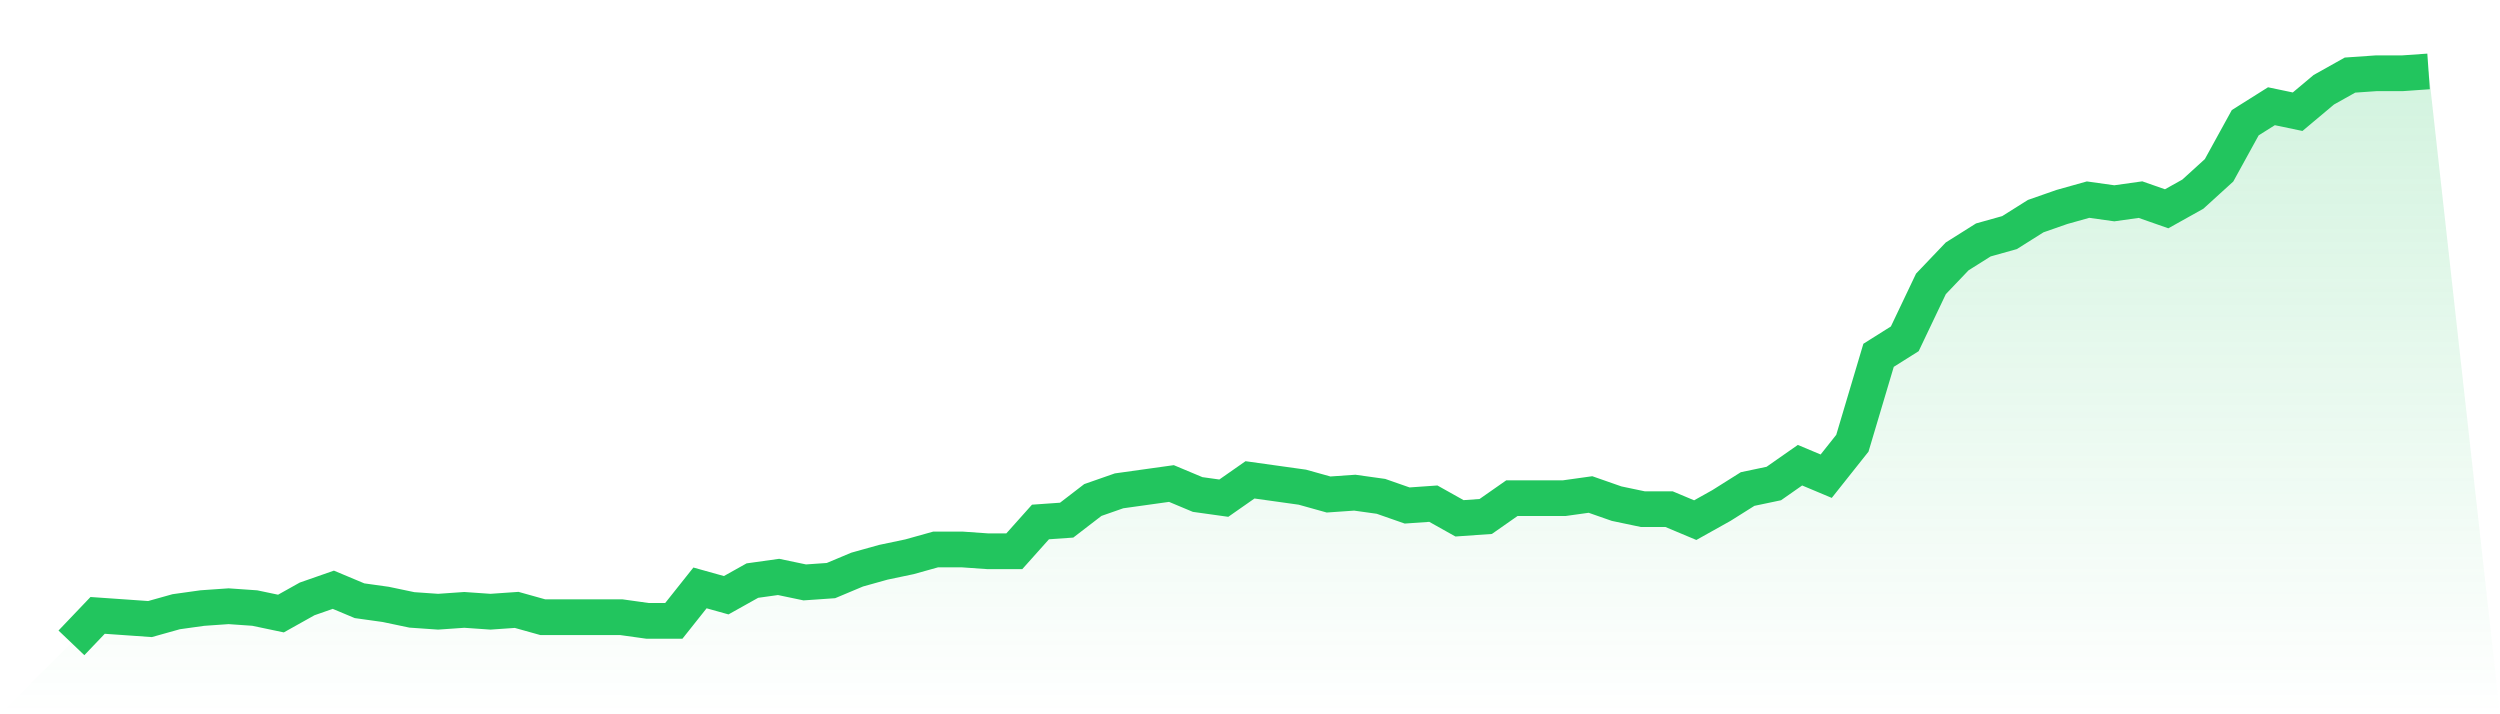 <svg viewBox="0 0 140 40" xmlns="http://www.w3.org/2000/svg">
<defs>
<linearGradient id="gradient" x1="0" x2="0" y1="0" y2="1">
<stop offset="0%" stop-color="#22c55e" stop-opacity="0.2"/>
<stop offset="100%" stop-color="#22c55e" stop-opacity="0"/>
</linearGradient>
</defs>
<path d="M4,36 L4,36 L5.467,34.462 L6.933,34.564 L8.4,34.667 L9.867,34.256 L11.333,34.051 L12.8,33.949 L14.267,34.051 L15.733,34.359 L17.2,33.538 L18.667,33.026 L20.133,33.641 L21.6,33.846 L23.067,34.154 L24.533,34.256 L26,34.154 L27.467,34.256 L28.933,34.154 L30.4,34.564 L31.867,34.564 L33.333,34.564 L34.8,34.564 L36.267,34.769 L37.733,34.769 L39.2,32.923 L40.667,33.333 L42.133,32.513 L43.6,32.308 L45.067,32.615 L46.533,32.513 L48,31.897 L49.467,31.487 L50.933,31.179 L52.4,30.769 L53.867,30.769 L55.333,30.872 L56.8,30.872 L58.267,29.231 L59.733,29.128 L61.2,28 L62.667,27.487 L64.133,27.282 L65.6,27.077 L67.067,27.692 L68.533,27.897 L70,26.872 L71.467,27.077 L72.933,27.282 L74.4,27.692 L75.867,27.59 L77.333,27.795 L78.8,28.308 L80.267,28.205 L81.733,29.026 L83.2,28.923 L84.667,27.897 L86.133,27.897 L87.6,27.897 L89.067,27.692 L90.533,28.205 L92,28.513 L93.467,28.513 L94.933,29.128 L96.4,28.308 L97.867,27.385 L99.333,27.077 L100.8,26.051 L102.267,26.667 L103.733,24.821 L105.2,19.897 L106.667,18.974 L108.133,15.897 L109.6,14.359 L111.067,13.436 L112.533,13.026 L114,12.103 L115.467,11.59 L116.933,11.179 L118.4,11.385 L119.867,11.179 L121.333,11.692 L122.8,10.872 L124.267,9.538 L125.733,6.872 L127.2,5.949 L128.667,6.256 L130.133,5.026 L131.6,4.205 L133.067,4.103 L134.533,4.103 L136,4 L140,40 L0,40 z" fill="url(#gradient)"/>
<path d="M4,36 L4,36 L5.467,34.462 L6.933,34.564 L8.4,34.667 L9.867,34.256 L11.333,34.051 L12.8,33.949 L14.267,34.051 L15.733,34.359 L17.2,33.538 L18.667,33.026 L20.133,33.641 L21.6,33.846 L23.067,34.154 L24.533,34.256 L26,34.154 L27.467,34.256 L28.933,34.154 L30.4,34.564 L31.867,34.564 L33.333,34.564 L34.8,34.564 L36.267,34.769 L37.733,34.769 L39.2,32.923 L40.667,33.333 L42.133,32.513 L43.6,32.308 L45.067,32.615 L46.533,32.513 L48,31.897 L49.467,31.487 L50.933,31.179 L52.4,30.769 L53.867,30.769 L55.333,30.872 L56.8,30.872 L58.267,29.231 L59.733,29.128 L61.2,28 L62.667,27.487 L64.133,27.282 L65.6,27.077 L67.067,27.692 L68.533,27.897 L70,26.872 L71.467,27.077 L72.933,27.282 L74.4,27.692 L75.867,27.59 L77.333,27.795 L78.8,28.308 L80.267,28.205 L81.733,29.026 L83.2,28.923 L84.667,27.897 L86.133,27.897 L87.6,27.897 L89.067,27.692 L90.533,28.205 L92,28.513 L93.467,28.513 L94.933,29.128 L96.4,28.308 L97.867,27.385 L99.333,27.077 L100.8,26.051 L102.267,26.667 L103.733,24.821 L105.2,19.897 L106.667,18.974 L108.133,15.897 L109.6,14.359 L111.067,13.436 L112.533,13.026 L114,12.103 L115.467,11.59 L116.933,11.179 L118.4,11.385 L119.867,11.179 L121.333,11.692 L122.8,10.872 L124.267,9.538 L125.733,6.872 L127.2,5.949 L128.667,6.256 L130.133,5.026 L131.6,4.205 L133.067,4.103 L134.533,4.103 L136,4" fill="none" stroke="#22c55e" stroke-width="2"/>
</svg>